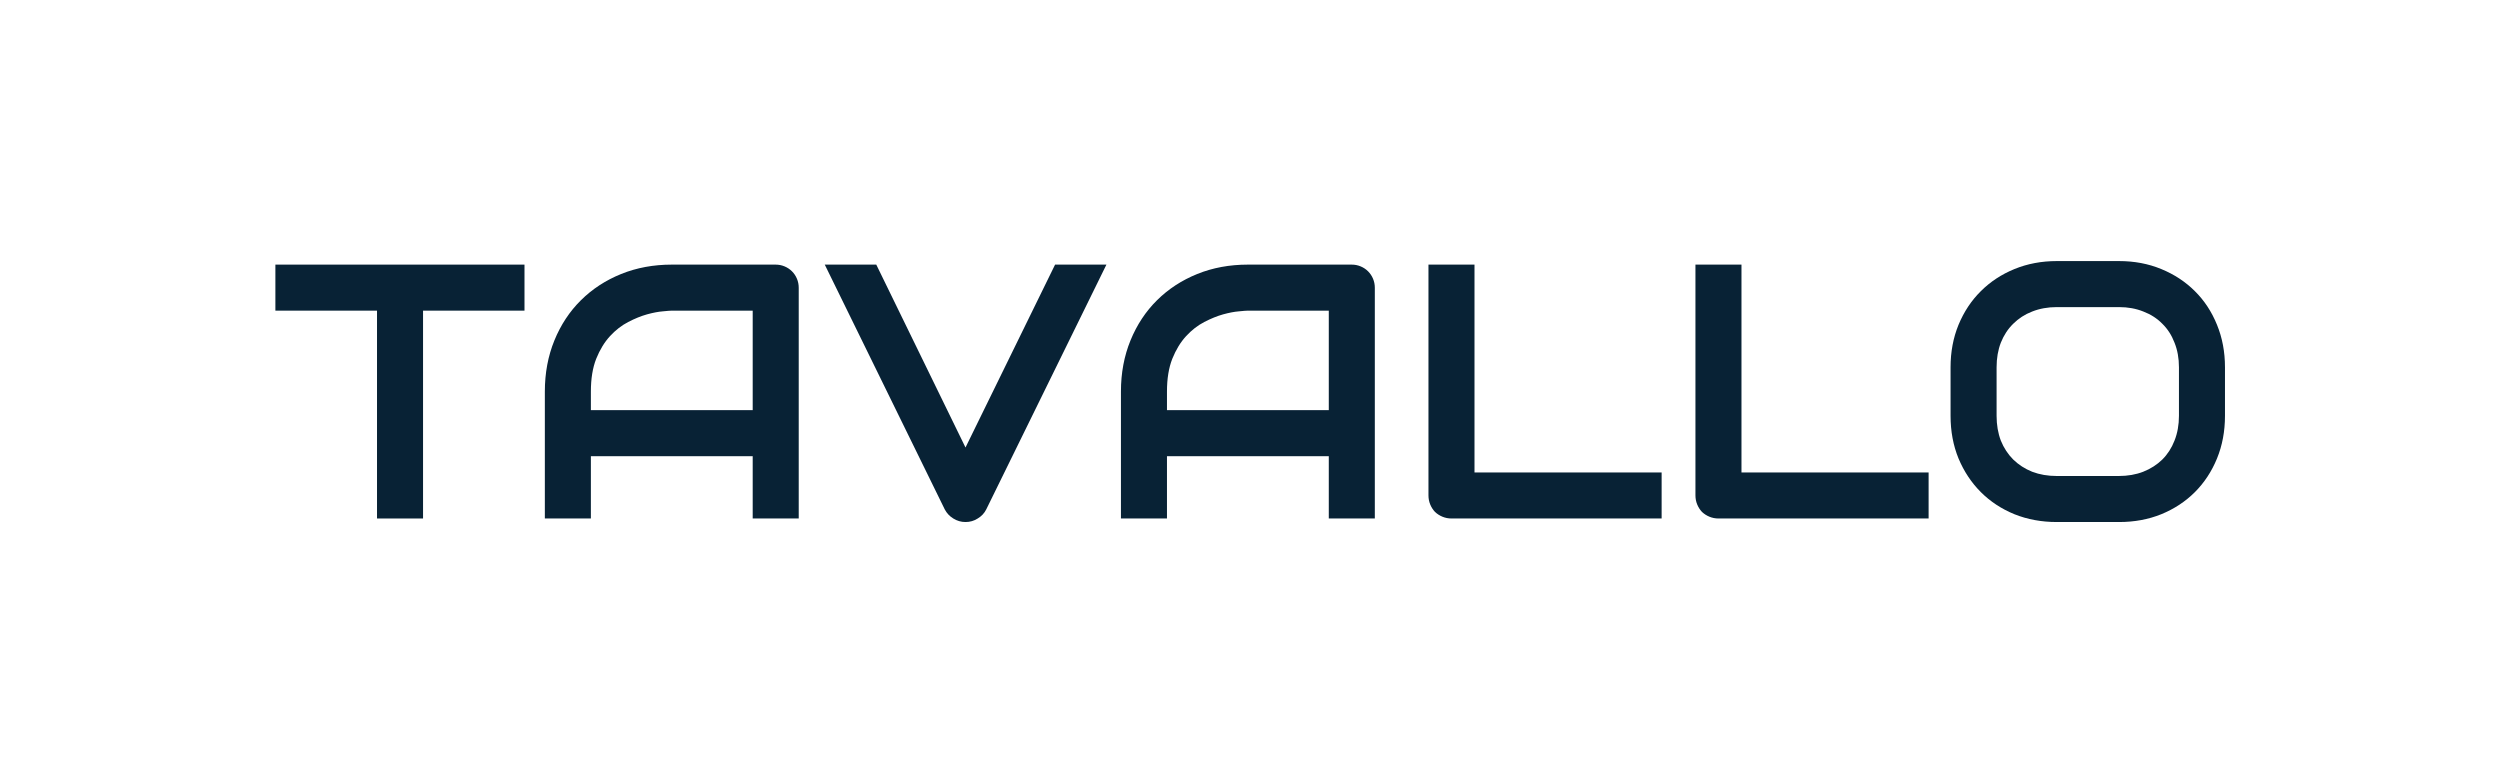 <?xml version="1.0" encoding="UTF-8"?> <svg xmlns="http://www.w3.org/2000/svg" width="1379" height="432" viewBox="0 0 1379 432" fill="none"><path d="M289.309 171.352H233.352V286H207.961V171.352H151.906V145.961H289.309V171.352Z" fill="#082235"></path><path d="M440.578 286H415.188V251.625H325.93V286H300.539V215.98C300.539 205.759 302.297 196.352 305.812 187.758C309.328 179.164 314.211 171.775 320.461 165.59C326.711 159.405 334.1 154.587 342.629 151.137C351.158 147.686 360.467 145.961 370.559 145.961H427.785C429.543 145.961 431.203 146.286 432.766 146.938C434.328 147.589 435.695 148.5 436.867 149.672C438.039 150.844 438.951 152.211 439.602 153.773C440.253 155.336 440.578 156.996 440.578 158.754V286ZM325.93 226.234H415.188V171.352H370.559C369.777 171.352 368.117 171.482 365.578 171.742C363.104 171.938 360.207 172.491 356.887 173.402C353.632 174.314 350.181 175.714 346.535 177.602C342.889 179.49 339.536 182.094 336.477 185.414C333.417 188.734 330.878 192.901 328.859 197.914C326.906 202.862 325.93 208.884 325.93 215.98V226.234Z" fill="#082235"></path><path d="M610.305 145.961L543.996 281.02C542.954 283.103 541.392 284.763 539.309 286C537.29 287.302 535.044 287.953 532.57 287.953C530.161 287.953 527.915 287.302 525.832 286C523.814 284.763 522.251 283.103 521.145 281.02L454.934 145.961H483.352L532.57 246.84L581.984 145.961H610.305Z" fill="#082235"></path><path d="M758.352 286H732.961V251.625H643.703V286H618.312V215.98C618.312 205.759 620.07 196.352 623.586 187.758C627.102 179.164 631.984 171.775 638.234 165.59C644.484 159.405 651.874 154.587 660.402 151.137C668.931 147.686 678.241 145.961 688.332 145.961H745.559C747.316 145.961 748.977 146.286 750.539 146.938C752.102 147.589 753.469 148.5 754.641 149.672C755.812 150.844 756.724 152.211 757.375 153.773C758.026 155.336 758.352 156.996 758.352 158.754V286ZM643.703 226.234H732.961V171.352H688.332C687.551 171.352 685.891 171.482 683.352 171.742C680.878 171.938 677.98 172.491 674.66 173.402C671.405 174.314 667.954 175.714 664.309 177.602C660.663 179.49 657.31 182.094 654.25 185.414C651.19 188.734 648.651 192.901 646.633 197.914C644.68 202.862 643.703 208.884 643.703 215.98V226.234Z" fill="#082235"></path><path d="M916.555 286H800.734C798.911 286 797.219 285.674 795.656 285.023C794.094 284.372 792.727 283.493 791.555 282.387C790.448 281.215 789.569 279.848 788.918 278.285C788.267 276.723 787.941 275.03 787.941 273.207V145.961H813.332V260.609H916.555V286Z" fill="#082235"></path><path d="M1063.82 286H948C946.177 286 944.484 285.674 942.922 285.023C941.359 284.372 939.992 283.493 938.82 282.387C937.714 281.215 936.835 279.848 936.184 278.285C935.533 276.723 935.207 275.03 935.207 273.207V145.961H960.598V260.609H1063.82V286Z" fill="#082235"></path><path d="M1227.3 229.359C1227.3 237.888 1225.83 245.733 1222.9 252.895C1219.97 260.056 1215.9 266.241 1210.7 271.449C1205.49 276.658 1199.3 280.727 1192.14 283.656C1185.04 286.521 1177.3 287.953 1168.9 287.953H1134.52C1126.12 287.953 1118.35 286.521 1111.18 283.656C1104.02 280.727 1097.84 276.658 1092.63 271.449C1087.42 266.241 1083.32 260.056 1080.32 252.895C1077.39 245.733 1075.93 237.888 1075.93 229.359V202.602C1075.93 194.138 1077.39 186.326 1080.32 179.164C1083.32 171.938 1087.42 165.753 1092.63 160.609C1097.84 155.401 1104.02 151.332 1111.18 148.402C1118.35 145.473 1126.12 144.008 1134.52 144.008H1168.9C1177.3 144.008 1185.04 145.473 1192.14 148.402C1199.3 151.332 1205.49 155.401 1210.7 160.609C1215.9 165.753 1219.97 171.938 1222.9 179.164C1225.83 186.326 1227.3 194.138 1227.3 202.602V229.359ZM1201.91 202.602C1201.91 197.589 1201.09 193.064 1199.46 189.027C1197.9 184.926 1195.66 181.443 1192.73 178.578C1189.86 175.648 1186.38 173.402 1182.28 171.84C1178.24 170.212 1173.78 169.398 1168.9 169.398H1134.52C1129.58 169.398 1125.05 170.212 1120.95 171.84C1116.91 173.402 1113.43 175.648 1110.5 178.578C1107.57 181.443 1105.29 184.926 1103.66 189.027C1102.1 193.064 1101.32 197.589 1101.32 202.602V229.359C1101.32 234.372 1102.1 238.93 1103.66 243.031C1105.29 247.068 1107.57 250.551 1110.5 253.48C1113.43 256.345 1116.91 258.591 1120.95 260.219C1125.05 261.781 1129.58 262.562 1134.52 262.562H1168.7C1173.65 262.562 1178.14 261.781 1182.18 260.219C1186.28 258.591 1189.8 256.345 1192.73 253.48C1195.66 250.551 1197.9 247.068 1199.46 243.031C1201.09 238.93 1201.91 234.372 1201.91 229.359V202.602Z" fill="#082235"></path></svg> 